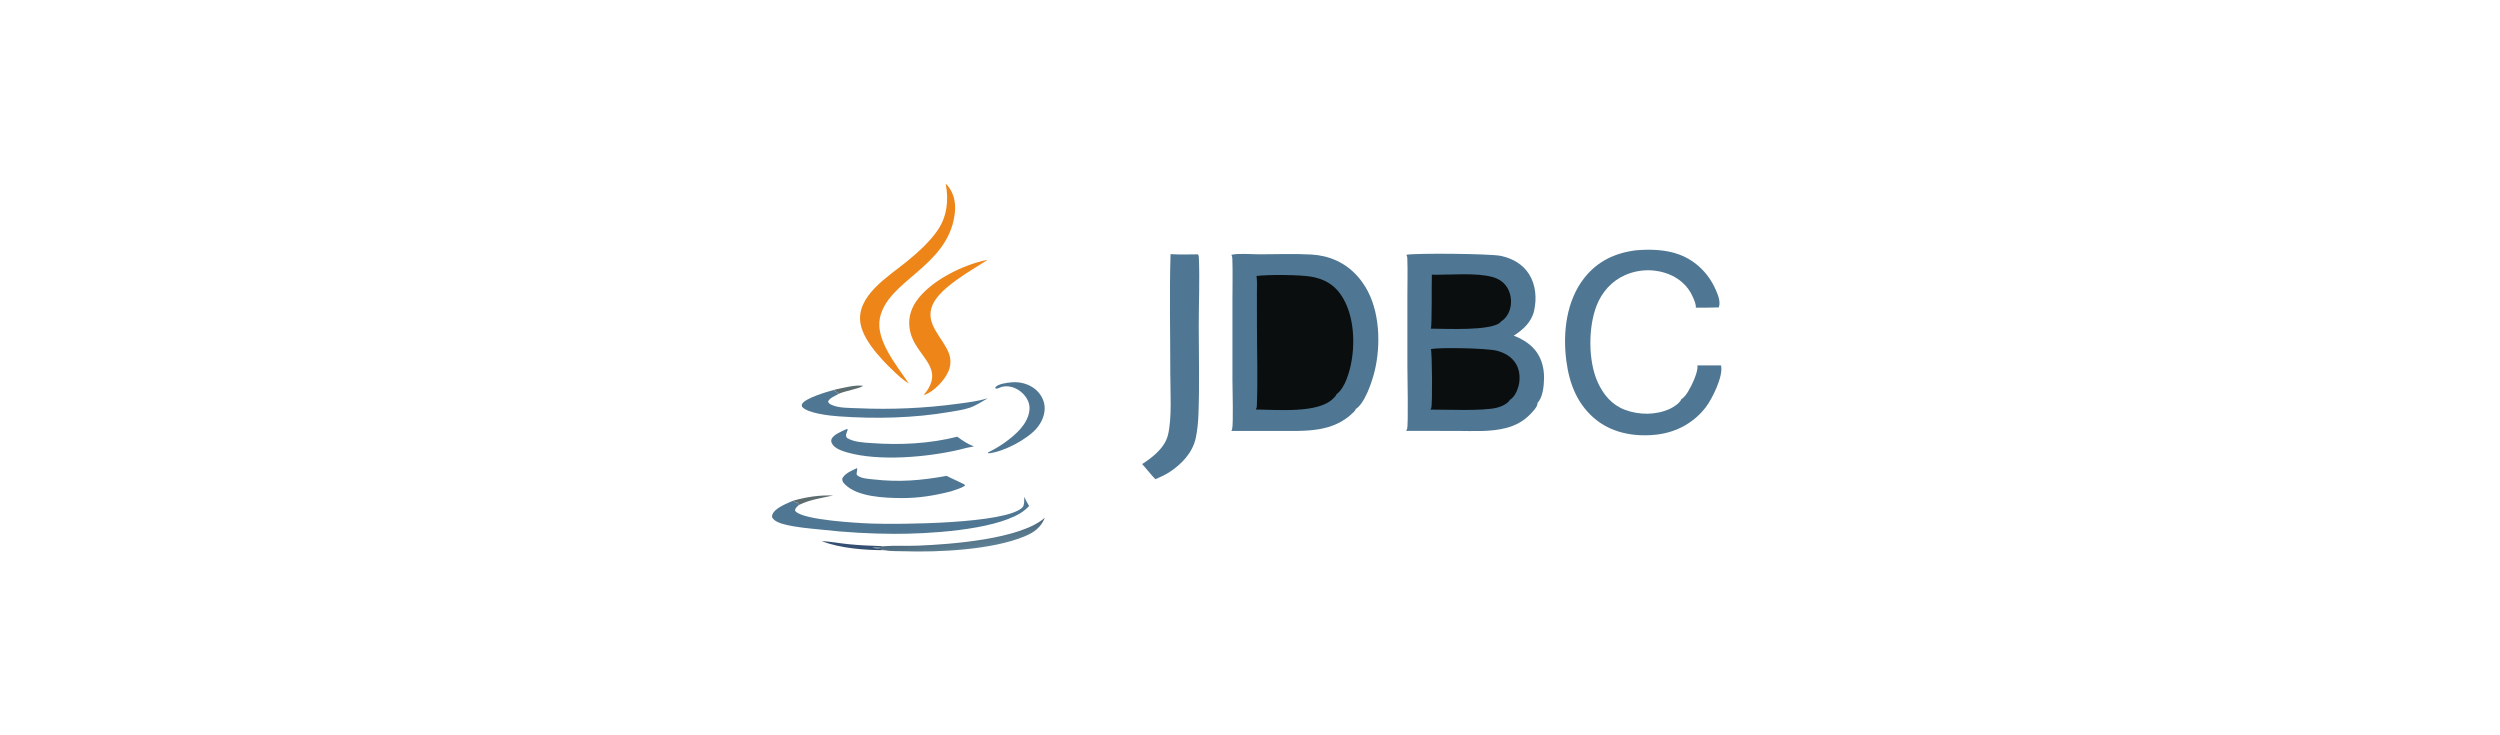 <?xml version="1.0" encoding="UTF-8"?> <svg xmlns="http://www.w3.org/2000/svg" width="238" height="70" viewBox="0 0 238 70" fill="none"><g filter="url(#filter0_f_866_19027)"><path d="M79.352 37.126C80.083 36.964 81.466 36.596 82.181 36.733C81.653 37.05 80.514 37.193 79.855 37.487C79.697 37.355 79.521 37.243 79.352 37.126Z" fill="#5C6B6E"></path><path d="M75.523 47.663C76.818 47.3 77.975 47.129 79.32 47.17C78.182 47.425 77.135 47.546 76.07 48.069C76.036 47.999 75.996 47.932 75.959 47.864C75.765 47.836 75.668 47.795 75.523 47.663Z" fill="#5C6B6E"></path><path d="M78.211 51.508C79.033 51.558 79.873 51.713 80.695 51.798C81.827 51.916 82.953 51.96 84.089 51.997C84.084 52 84.078 52.002 84.072 52.005C83.76 52.139 83.381 52.108 83.046 52.118C83.431 52.26 83.812 52.199 84.215 52.378C82.349 52.378 79.963 52.202 78.211 51.508Z" fill="#344F71"></path><path d="M84.09 52.003C85.182 51.914 86.291 51.989 87.387 51.946C90.498 51.823 97.179 51.337 99.474 49.281C99.086 50.218 98.467 50.676 97.55 51.059C94.458 52.347 89.352 52.592 85.995 52.479C85.425 52.46 84.773 52.489 84.215 52.384C83.812 52.205 83.431 52.266 83.047 52.124C83.382 52.114 83.76 52.145 84.072 52.011C84.078 52.008 84.084 52.006 84.09 52.003Z" fill="url(#paint0_linear_866_19027)"></path><path d="M96.272 36.401C96.28 36.4 96.287 36.399 96.294 36.399C97.082 36.318 97.939 36.547 98.553 37.052C99.037 37.45 99.385 38.031 99.444 38.661C99.515 39.434 99.191 40.183 98.699 40.764C97.798 41.831 95.495 43.039 94.099 43.159L94.039 43.086C94.647 42.783 95.216 42.454 95.764 42.051C96.724 41.345 97.809 40.39 97.989 39.145C98.07 38.587 97.922 38.144 97.585 37.7C97.098 37.059 96.224 36.629 95.415 36.819C95.211 36.867 95 37.024 94.79 36.994L94.748 36.891C94.762 36.87 94.767 36.862 94.784 36.842C95.052 36.537 95.889 36.434 96.272 36.401Z" fill="#4F7793"></path><path d="M94.033 37.918C93.484 38.227 92.915 38.612 92.32 38.814C91.715 39.02 91.048 39.109 90.42 39.217C86.976 39.808 83.362 39.886 79.876 39.639C79.027 39.58 76.905 39.358 76.362 38.73C76.328 38.605 76.304 38.557 76.371 38.44C76.679 37.901 78.722 37.298 79.35 37.133C79.519 37.25 79.696 37.362 79.854 37.494C79.534 37.671 78.962 37.884 78.829 38.238C78.898 38.382 78.967 38.444 79.112 38.516C79.82 38.87 80.913 38.83 81.687 38.864C83.271 38.935 84.856 38.935 86.44 38.864C88.024 38.794 89.602 38.653 91.174 38.441C92.132 38.313 93.105 38.195 94.033 37.918Z" fill="#4F7793"></path><path d="M80.61 40.844C80.664 40.844 80.669 40.861 80.71 40.893C80.658 41.03 80.593 41.177 80.56 41.32C80.52 41.493 80.547 41.558 80.64 41.699C81.325 42.104 82.219 42.127 82.997 42.184C85.683 42.38 88.507 42.242 91.129 41.575C91.64 41.943 92.126 42.279 92.721 42.5C92.251 42.575 91.795 42.678 91.337 42.809C88.281 43.523 83.707 43.94 80.658 43.073C80.19 42.939 79.466 42.706 79.218 42.245C79.145 42.111 79.104 41.98 79.156 41.829C79.312 41.367 80.191 41.037 80.61 40.844Z" fill="#4F7793"></path><path d="M81.595 44.562C81.638 44.725 81.533 44.976 81.553 45.171C81.589 45.221 81.629 45.267 81.68 45.302C82.061 45.566 82.719 45.59 83.168 45.641C85.652 45.92 87.681 45.74 90.119 45.303C90.467 45.505 91.714 46.024 91.867 46.168L91.834 46.258C91.446 46.5 90.969 46.627 90.538 46.776C88.988 47.175 87.43 47.43 85.826 47.417C84.22 47.405 81.622 47.316 80.436 46.105C80.261 45.926 80.177 45.821 80.18 45.568C80.408 45.066 81.123 44.781 81.595 44.562Z" fill="#4F7793"></path><path d="M93.947 24.75L93.973 24.763C92.471 25.757 89.519 27.333 88.782 29.02C87.992 30.827 89.73 32.086 90.325 33.612C90.554 34.2 90.525 34.826 90.268 35.4C89.891 36.241 88.91 37.259 88.046 37.584L87.965 37.538C88.071 37.43 88.172 37.317 88.256 37.191C89.838 34.818 87.106 33.845 86.628 31.472C86.428 30.477 86.643 29.544 87.208 28.706C88.525 26.757 91.674 25.198 93.947 24.75Z" fill="#ED8519"></path><path d="M97.51 47.305C97.644 47.608 97.805 47.888 97.974 48.173C97.709 48.443 97.44 48.676 97.115 48.87C94.406 50.493 88.324 50.831 85.138 50.822C82.828 50.814 80.525 50.682 78.23 50.425C77.045 50.303 75.816 50.214 74.659 49.916C74.257 49.813 73.728 49.636 73.507 49.26C73.495 49.16 73.495 49.072 73.533 48.977C73.79 48.339 74.921 47.928 75.522 47.663C75.667 47.795 75.764 47.836 75.957 47.864C75.995 47.932 76.035 47.999 76.069 48.069C75.894 48.216 75.726 48.346 75.681 48.573C75.695 48.611 75.713 48.647 75.741 48.678C76.486 49.523 81.785 49.803 83.009 49.844C85.629 49.933 95.769 49.873 97.332 48.31C97.546 48.096 97.501 47.593 97.51 47.305Z" fill="#4F7793"></path><path d="M90.029 17.5C90.181 17.598 90.307 17.784 90.407 17.935C90.932 18.728 91.004 19.62 90.865 20.541C90.12 25.45 84.466 26.712 83.76 30.305C83.347 32.408 85.402 34.832 86.524 36.518C86.243 36.345 85.987 36.139 85.728 35.935C84.382 34.725 82.28 32.678 81.93 30.86C81.416 28.188 84.628 26.293 86.378 24.855C87.413 24.004 88.55 22.99 89.297 21.869C90.166 20.565 90.333 19.012 90.029 17.5Z" fill="#ED8519"></path><path d="M111.436 24.195C112.3 24.251 113.178 24.217 114.044 24.213C114.118 24.329 114.129 24.433 114.134 24.568C114.221 26.697 114.122 28.867 114.122 31.002C114.122 33.804 114.202 36.633 114.093 39.432C114.064 40.187 113.995 40.965 113.835 41.704C113.527 43.122 112.464 44.215 111.287 44.976C110.87 45.23 110.441 45.432 109.993 45.621C109.548 45.165 109.161 44.65 108.734 44.177C109.199 43.883 109.668 43.538 110.069 43.162C110.582 42.682 111.027 42.089 111.194 41.397C111.582 39.794 111.412 37.283 111.413 35.596C111.415 31.802 111.32 27.985 111.436 24.195Z" fill="#4F7793"></path><path d="M155.752 23.828C157.1 23.71 158.629 23.757 159.9 24.245C161.462 24.846 162.644 26.03 163.321 27.549C163.539 28.038 163.833 28.729 163.628 29.266C162.9 29.294 162.17 29.286 161.441 29.289C161.473 28.956 161.277 28.553 161.149 28.254C160.713 27.243 159.879 26.505 158.867 26.103C158.784 26.07 158.701 26.04 158.617 26.012C158.533 25.984 158.448 25.957 158.362 25.933C158.277 25.909 158.191 25.887 158.104 25.867C158.018 25.847 157.931 25.829 157.844 25.814C157.756 25.798 157.669 25.785 157.581 25.774C157.493 25.762 157.405 25.753 157.316 25.746C157.228 25.739 157.139 25.735 157.05 25.732C156.962 25.729 156.873 25.729 156.784 25.731C156.695 25.732 156.607 25.736 156.518 25.743C156.43 25.749 156.342 25.757 156.253 25.767C156.165 25.778 156.077 25.791 155.99 25.805C155.903 25.82 155.816 25.837 155.729 25.856C155.642 25.875 155.556 25.897 155.47 25.92C155.385 25.944 155.3 25.969 155.215 25.997C155.131 26.024 155.047 26.054 154.965 26.085C154.882 26.117 154.8 26.151 154.718 26.186C153.434 26.745 152.489 27.818 151.989 29.114C151.2 31.155 151.187 34.336 152.083 36.343C152.626 37.559 153.434 38.539 154.702 39.017C156.045 39.523 157.657 39.526 158.97 38.922C159.33 38.757 159.928 38.371 160.07 37.992C160.336 37.855 160.572 37.491 160.726 37.241C161.019 36.768 161.715 35.341 161.587 34.787L163.833 34.785C163.844 34.814 163.846 34.815 163.853 34.851C164.047 35.862 162.994 37.974 162.401 38.753C161.289 40.214 159.668 41.115 157.854 41.356C155.854 41.623 153.671 41.296 152.045 40.039C150.195 38.609 149.402 36.582 149.112 34.33C148.769 31.671 149.113 28.662 150.801 26.492C152.059 24.874 153.753 24.074 155.752 23.828Z" fill="#4F7793"></path><path d="M133.888 24.255C134.785 24.083 141.903 24.146 142.89 24.362C143.981 24.6 144.951 25.134 145.562 26.092C146.209 27.108 146.31 28.417 146.049 29.573C145.805 30.657 145.006 31.387 144.106 31.955C144.749 32.187 145.435 32.59 145.918 33.078C146.693 33.86 147.004 34.912 146.994 35.994C146.987 36.68 146.885 37.847 146.365 38.358C146.369 38.394 146.369 38.386 146.369 38.427C146.368 38.745 145.833 39.284 145.619 39.498C144.991 40.126 144.244 40.519 143.387 40.743C141.864 41.141 140.222 41.023 138.661 41.023L133.859 41.019C133.899 40.958 133.934 40.892 133.957 40.822C134.084 40.426 133.984 35.645 133.983 34.869L133.982 28.164C133.983 26.983 134.018 25.791 133.977 24.611C133.973 24.474 133.955 24.376 133.888 24.255Z" fill="#4F7793"></path><path d="M136.312 26.151C138.008 26.188 140.526 25.927 142.118 26.38C142.729 26.554 143.232 26.908 143.541 27.47C143.87 28.068 143.934 28.809 143.741 29.462C143.612 29.897 143.289 30.39 142.884 30.608C142.869 30.64 142.859 30.662 142.833 30.687C141.94 31.531 137.54 31.287 136.211 31.287C136.339 31.126 136.28 26.762 136.312 26.151Z" fill="#0A0E0F"></path><path d="M136.217 33.231C137.107 33.059 141.566 33.143 142.514 33.392C143.263 33.59 143.943 33.981 144.338 34.668C144.691 35.281 144.744 36.092 144.561 36.768C144.432 37.243 144.16 37.825 143.718 38.08C143.706 38.137 143.69 38.159 143.649 38.201C143.327 38.531 142.934 38.708 142.491 38.817C141.139 39.149 137.714 38.986 136.18 38.993C136.21 38.944 136.237 38.895 136.256 38.84C136.379 38.486 136.341 33.502 136.217 33.231Z" fill="#0A0E0F"></path><path d="M117.227 24.257C117.942 24.098 119.179 24.211 119.938 24.21C121.562 24.208 123.225 24.136 124.846 24.232C125.259 24.254 125.667 24.312 126.07 24.407C127.765 24.815 129.081 25.833 129.986 27.315C131.365 29.574 131.478 32.833 130.859 35.358C130.615 36.35 129.928 38.412 129.065 38.935C129.049 39.047 128.955 39.143 128.877 39.221C126.887 41.226 124.25 41.021 121.653 41.023L117.219 41.026C117.253 40.976 117.28 40.924 117.296 40.865C117.43 40.356 117.328 36.949 117.328 36.145L117.328 28.574C117.328 27.268 117.363 25.952 117.319 24.648C117.314 24.498 117.301 24.39 117.227 24.257Z" fill="#4F7793"></path><path d="M119.62 26.271C120.706 26.132 123.768 26.15 124.838 26.341C126.024 26.553 126.948 27.043 127.642 28.045C128.86 29.806 129.027 32.401 128.652 34.464C128.487 35.371 128.049 36.959 127.243 37.52C127.205 37.679 127.013 37.848 126.897 37.962C125.453 39.38 121.565 38.997 119.555 38.985C119.56 38.975 119.564 38.966 119.569 38.957C119.622 38.857 119.645 38.778 119.65 38.664C119.755 36.052 119.66 33.395 119.66 30.779L119.657 27.864C119.655 27.345 119.695 26.782 119.62 26.271Z" fill="#0A0E0F"></path></g><defs><filter id="filter0_f_866_19027" x="-3" y="-3" width="243.297" height="76" filterUnits="userSpaceOnUse" color-interpolation-filters="sRGB"><feFlood flood-opacity="0" result="BackgroundImageFix"></feFlood><feBlend mode="normal" in="SourceGraphic" in2="BackgroundImageFix" result="shape"></feBlend><feGaussianBlur stdDeviation="1.5" result="effect1_foregroundBlur_866_19027"></feGaussianBlur></filter><linearGradient id="paint0_linear_866_19027" x1="90.664" y1="50.767" x2="90.942" y2="52.394" gradientUnits="userSpaceOnUse"><stop stop-color="#4C677A"></stop><stop offset="1" stop-color="#5D7F93"></stop></linearGradient></defs></svg> 